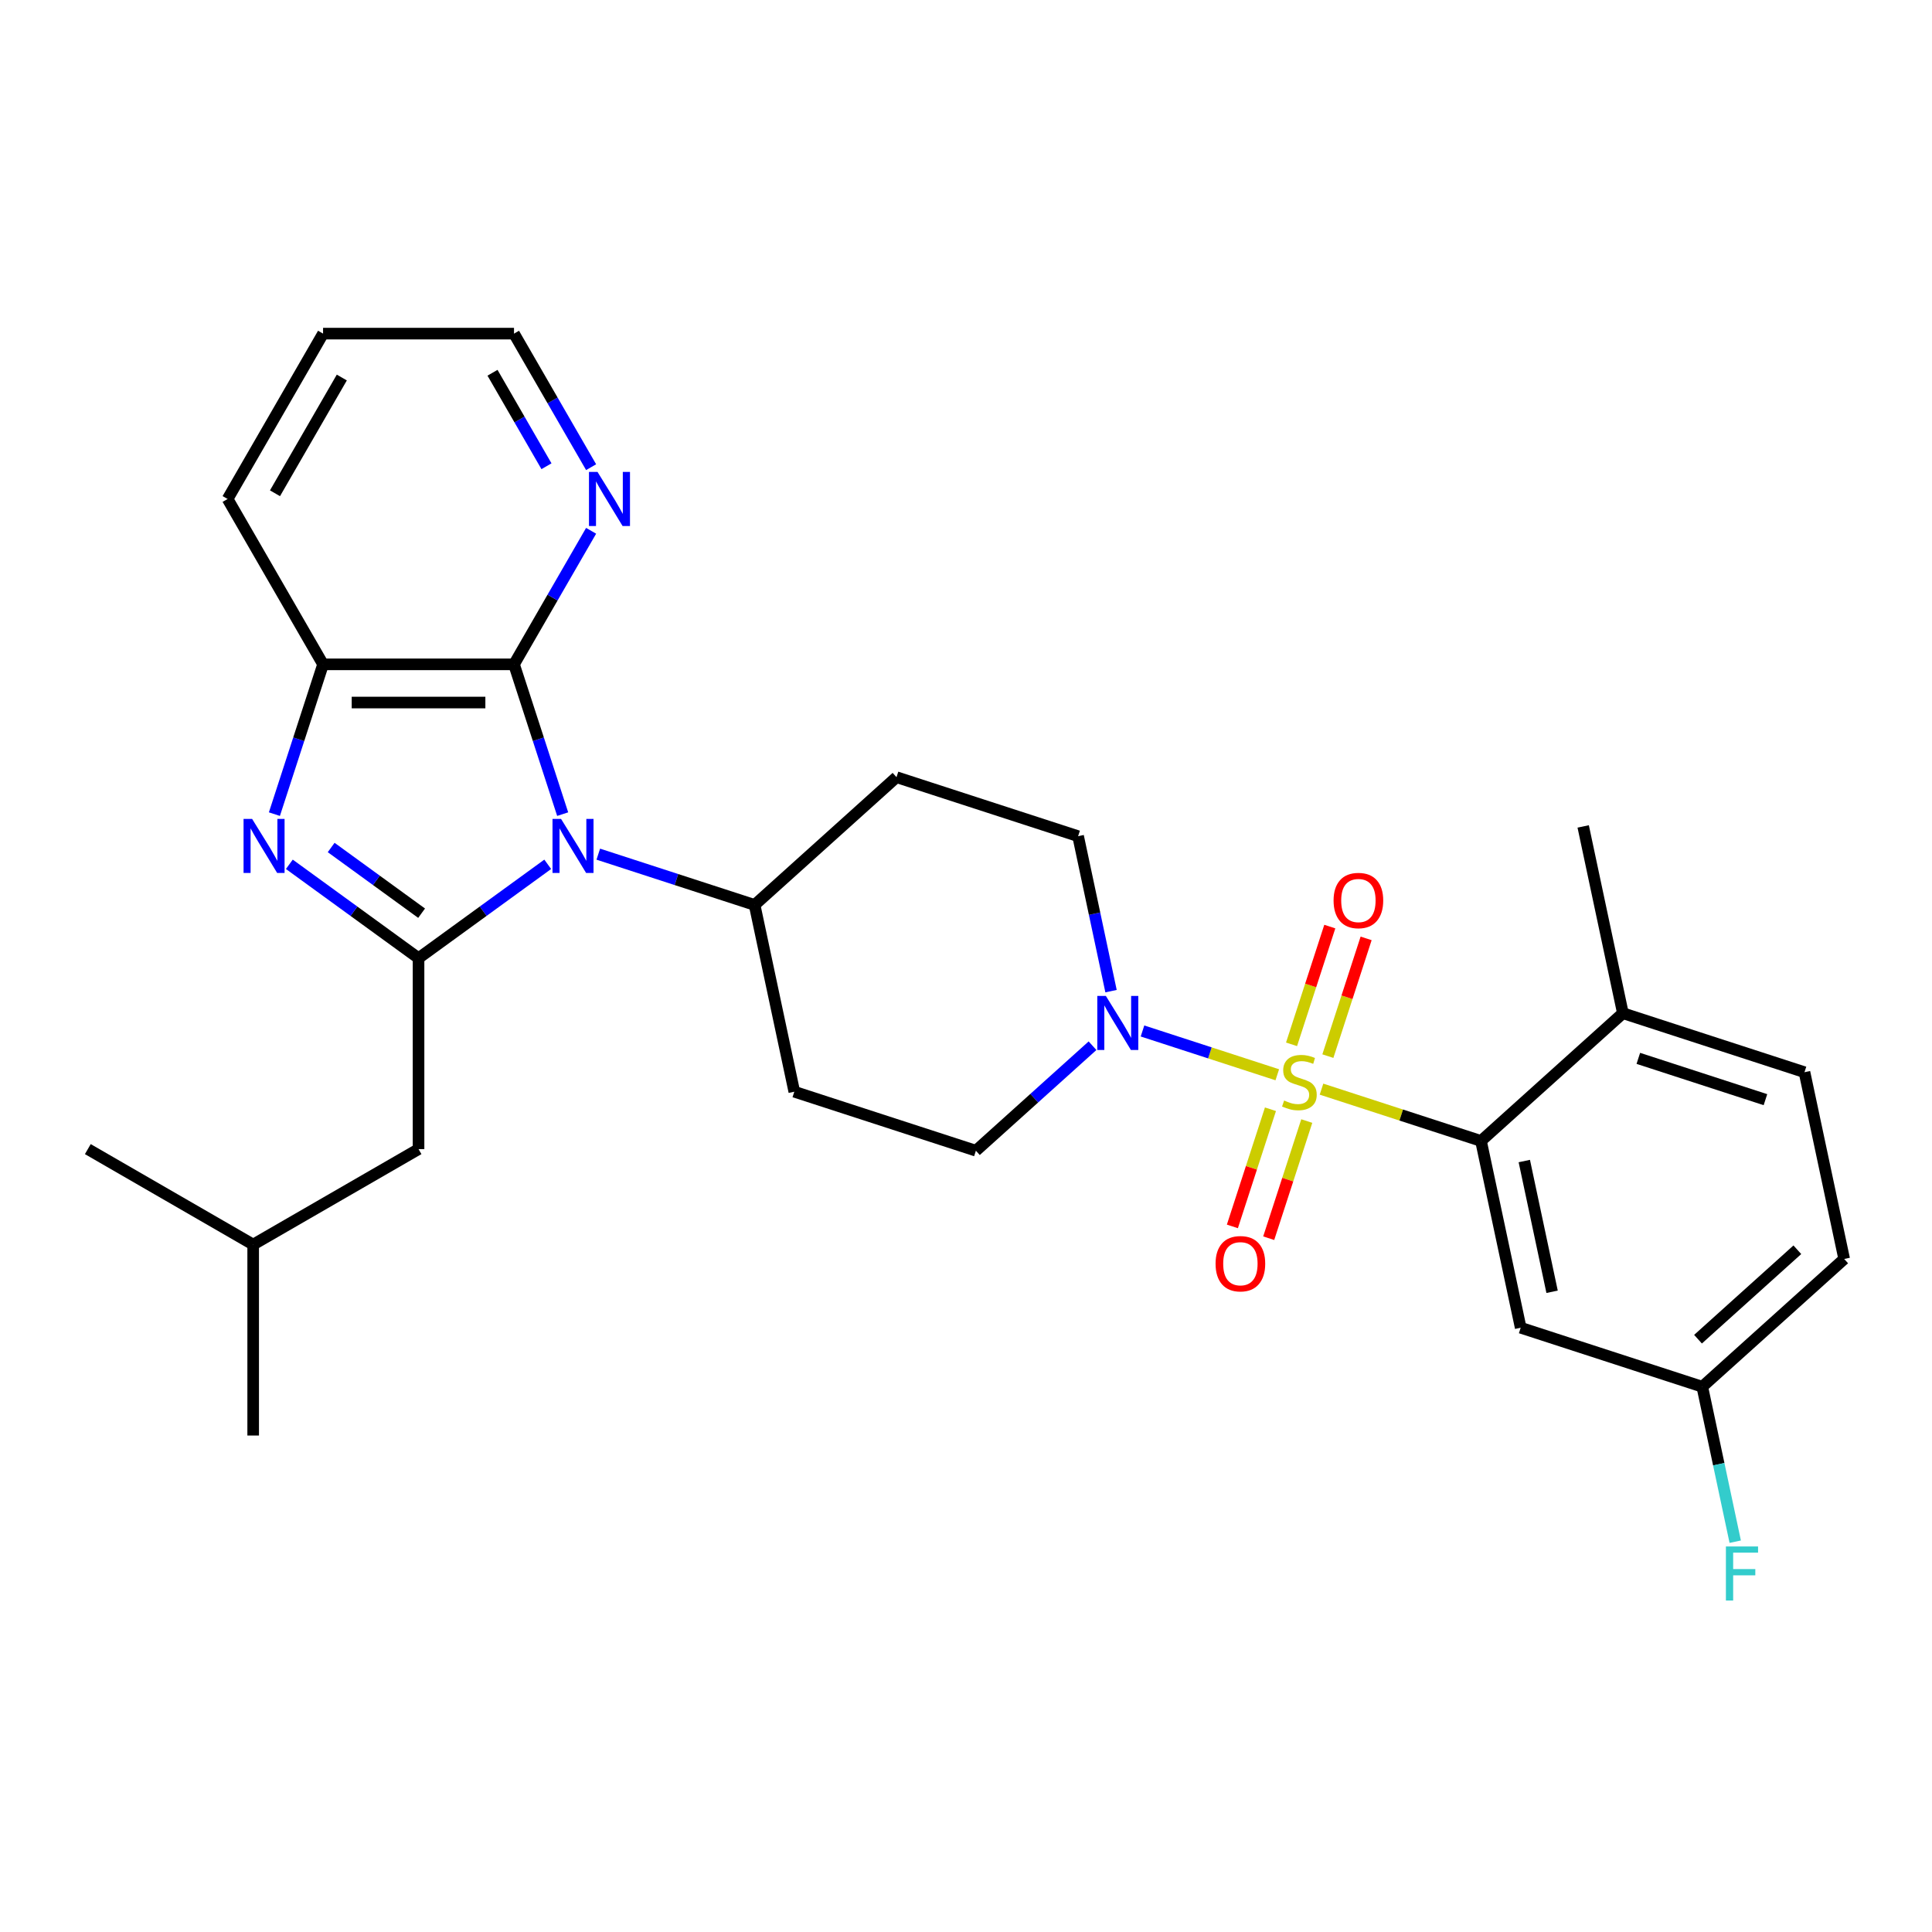 <?xml version='1.0' encoding='iso-8859-1'?>
<svg version='1.1' baseProfile='full'
              xmlns='http://www.w3.org/2000/svg'
                      xmlns:rdkit='http://www.rdkit.org/xml'
                      xmlns:xlink='http://www.w3.org/1999/xlink'
                  xml:space='preserve'
width='1000px' height='1000px' viewBox='0 0 1000 1000'>
<!-- END OF HEADER -->
<rect style='opacity:1.0;fill:#FFFFFF;stroke:none' width='1000' height='1000' x='0' y='0'> </rect>
<path class='bond-4' d='M 684.009,563.738 L 725.284,577.149' style='fill:none;fill-rule:evenodd;stroke:#CCCC00;stroke-width:6px;stroke-linecap:butt;stroke-linejoin:miter;stroke-opacity:1' />
<path class='bond-4' d='M 725.284,577.149 L 766.558,590.56' style='fill:none;fill-rule:evenodd;stroke:#000000;stroke-width:6px;stroke-linecap:butt;stroke-linejoin:miter;stroke-opacity:1' />
<path class='bond-5' d='M 661.12,556.301 L 626.238,544.967' style='fill:none;fill-rule:evenodd;stroke:#CCCC00;stroke-width:6px;stroke-linecap:butt;stroke-linejoin:miter;stroke-opacity:1' />
<path class='bond-5' d='M 626.238,544.967 L 591.355,533.633' style='fill:none;fill-rule:evenodd;stroke:#0000FF;stroke-width:6px;stroke-linecap:butt;stroke-linejoin:miter;stroke-opacity:1' />
<path class='bond-8' d='M 687.301,546.648 L 697.202,516.177' style='fill:none;fill-rule:evenodd;stroke:#CCCC00;stroke-width:6px;stroke-linecap:butt;stroke-linejoin:miter;stroke-opacity:1' />
<path class='bond-8' d='M 697.202,516.177 L 707.102,485.707' style='fill:none;fill-rule:evenodd;stroke:#FF0000;stroke-width:6px;stroke-linecap:butt;stroke-linejoin:miter;stroke-opacity:1' />
<path class='bond-8' d='M 668.502,540.54 L 678.403,510.069' style='fill:none;fill-rule:evenodd;stroke:#CCCC00;stroke-width:6px;stroke-linecap:butt;stroke-linejoin:miter;stroke-opacity:1' />
<path class='bond-8' d='M 678.403,510.069 L 688.303,479.598' style='fill:none;fill-rule:evenodd;stroke:#FF0000;stroke-width:6px;stroke-linecap:butt;stroke-linejoin:miter;stroke-opacity:1' />
<path class='bond-9' d='M 657.584,574.142 L 647.732,604.465' style='fill:none;fill-rule:evenodd;stroke:#CCCC00;stroke-width:6px;stroke-linecap:butt;stroke-linejoin:miter;stroke-opacity:1' />
<path class='bond-9' d='M 647.732,604.465 L 637.879,634.787' style='fill:none;fill-rule:evenodd;stroke:#FF0000;stroke-width:6px;stroke-linecap:butt;stroke-linejoin:miter;stroke-opacity:1' />
<path class='bond-9' d='M 676.383,580.251 L 666.531,610.573' style='fill:none;fill-rule:evenodd;stroke:#CCCC00;stroke-width:6px;stroke-linecap:butt;stroke-linejoin:miter;stroke-opacity:1' />
<path class='bond-9' d='M 666.531,610.573 L 656.678,640.896' style='fill:none;fill-rule:evenodd;stroke:#FF0000;stroke-width:6px;stroke-linecap:butt;stroke-linejoin:miter;stroke-opacity:1' />
<path class='bond-0' d='M 309.675,442.11 L 350.13,455.254' style='fill:none;fill-rule:evenodd;stroke:#0000FF;stroke-width:6px;stroke-linecap:butt;stroke-linejoin:miter;stroke-opacity:1' />
<path class='bond-0' d='M 350.13,455.254 L 390.584,468.399' style='fill:none;fill-rule:evenodd;stroke:#000000;stroke-width:6px;stroke-linecap:butt;stroke-linejoin:miter;stroke-opacity:1' />
<path class='bond-1' d='M 283.505,447.365 L 250.07,471.657' style='fill:none;fill-rule:evenodd;stroke:#0000FF;stroke-width:6px;stroke-linecap:butt;stroke-linejoin:miter;stroke-opacity:1' />
<path class='bond-1' d='M 250.07,471.657 L 216.634,495.949' style='fill:none;fill-rule:evenodd;stroke:#000000;stroke-width:6px;stroke-linecap:butt;stroke-linejoin:miter;stroke-opacity:1' />
<path class='bond-3' d='M 291.24,421.393 L 278.645,382.629' style='fill:none;fill-rule:evenodd;stroke:#0000FF;stroke-width:6px;stroke-linecap:butt;stroke-linejoin:miter;stroke-opacity:1' />
<path class='bond-3' d='M 278.645,382.629 L 266.05,343.865' style='fill:none;fill-rule:evenodd;stroke:#000000;stroke-width:6px;stroke-linecap:butt;stroke-linejoin:miter;stroke-opacity:1' />
<path class='bond-2' d='M 216.634,495.949 L 183.199,471.657' style='fill:none;fill-rule:evenodd;stroke:#000000;stroke-width:6px;stroke-linecap:butt;stroke-linejoin:miter;stroke-opacity:1' />
<path class='bond-2' d='M 183.199,471.657 L 149.764,447.365' style='fill:none;fill-rule:evenodd;stroke:#0000FF;stroke-width:6px;stroke-linecap:butt;stroke-linejoin:miter;stroke-opacity:1' />
<path class='bond-2' d='M 218.222,472.671 L 194.817,455.666' style='fill:none;fill-rule:evenodd;stroke:#000000;stroke-width:6px;stroke-linecap:butt;stroke-linejoin:miter;stroke-opacity:1' />
<path class='bond-2' d='M 194.817,455.666 L 171.413,438.662' style='fill:none;fill-rule:evenodd;stroke:#0000FF;stroke-width:6px;stroke-linecap:butt;stroke-linejoin:miter;stroke-opacity:1' />
<path class='bond-12' d='M 216.634,495.949 L 216.634,594.78' style='fill:none;fill-rule:evenodd;stroke:#000000;stroke-width:6px;stroke-linecap:butt;stroke-linejoin:miter;stroke-opacity:1' />
<path class='bond-31' d='M 142.029,421.393 L 154.624,382.629' style='fill:none;fill-rule:evenodd;stroke:#0000FF;stroke-width:6px;stroke-linecap:butt;stroke-linejoin:miter;stroke-opacity:1' />
<path class='bond-31' d='M 154.624,382.629 L 167.219,343.865' style='fill:none;fill-rule:evenodd;stroke:#000000;stroke-width:6px;stroke-linecap:butt;stroke-linejoin:miter;stroke-opacity:1' />
<path class='bond-6' d='M 266.05,343.865 L 167.219,343.865' style='fill:none;fill-rule:evenodd;stroke:#000000;stroke-width:6px;stroke-linecap:butt;stroke-linejoin:miter;stroke-opacity:1' />
<path class='bond-6' d='M 251.225,363.631 L 182.044,363.631' style='fill:none;fill-rule:evenodd;stroke:#000000;stroke-width:6px;stroke-linecap:butt;stroke-linejoin:miter;stroke-opacity:1' />
<path class='bond-11' d='M 266.05,343.865 L 286.004,309.302' style='fill:none;fill-rule:evenodd;stroke:#000000;stroke-width:6px;stroke-linecap:butt;stroke-linejoin:miter;stroke-opacity:1' />
<path class='bond-11' d='M 286.004,309.302 L 305.959,274.74' style='fill:none;fill-rule:evenodd;stroke:#0000FF;stroke-width:6px;stroke-linecap:butt;stroke-linejoin:miter;stroke-opacity:1' />
<path class='bond-10' d='M 766.558,590.56 L 787.106,687.231' style='fill:none;fill-rule:evenodd;stroke:#000000;stroke-width:6px;stroke-linecap:butt;stroke-linejoin:miter;stroke-opacity:1' />
<path class='bond-10' d='M 788.975,600.951 L 803.358,668.621' style='fill:none;fill-rule:evenodd;stroke:#000000;stroke-width:6px;stroke-linecap:butt;stroke-linejoin:miter;stroke-opacity:1' />
<path class='bond-13' d='M 766.558,590.56 L 840.004,524.429' style='fill:none;fill-rule:evenodd;stroke:#000000;stroke-width:6px;stroke-linecap:butt;stroke-linejoin:miter;stroke-opacity:1' />
<path class='bond-14' d='M 575.071,513.014 L 566.547,472.911' style='fill:none;fill-rule:evenodd;stroke:#0000FF;stroke-width:6px;stroke-linecap:butt;stroke-linejoin:miter;stroke-opacity:1' />
<path class='bond-14' d='M 566.547,472.911 L 558.023,432.808' style='fill:none;fill-rule:evenodd;stroke:#000000;stroke-width:6px;stroke-linecap:butt;stroke-linejoin:miter;stroke-opacity:1' />
<path class='bond-15' d='M 565.486,541.261 L 535.306,568.436' style='fill:none;fill-rule:evenodd;stroke:#0000FF;stroke-width:6px;stroke-linecap:butt;stroke-linejoin:miter;stroke-opacity:1' />
<path class='bond-15' d='M 535.306,568.436 L 505.125,595.61' style='fill:none;fill-rule:evenodd;stroke:#000000;stroke-width:6px;stroke-linecap:butt;stroke-linejoin:miter;stroke-opacity:1' />
<path class='bond-22' d='M 167.219,343.865 L 117.804,258.275' style='fill:none;fill-rule:evenodd;stroke:#000000;stroke-width:6px;stroke-linecap:butt;stroke-linejoin:miter;stroke-opacity:1' />
<path class='bond-7' d='M 390.584,468.399 L 411.132,565.07' style='fill:none;fill-rule:evenodd;stroke:#000000;stroke-width:6px;stroke-linecap:butt;stroke-linejoin:miter;stroke-opacity:1' />
<path class='bond-29' d='M 390.584,468.399 L 464.029,402.268' style='fill:none;fill-rule:evenodd;stroke:#000000;stroke-width:6px;stroke-linecap:butt;stroke-linejoin:miter;stroke-opacity:1' />
<path class='bond-19' d='M 787.106,687.231 L 881.1,717.772' style='fill:none;fill-rule:evenodd;stroke:#000000;stroke-width:6px;stroke-linecap:butt;stroke-linejoin:miter;stroke-opacity:1' />
<path class='bond-24' d='M 305.959,241.809 L 286.004,207.247' style='fill:none;fill-rule:evenodd;stroke:#0000FF;stroke-width:6px;stroke-linecap:butt;stroke-linejoin:miter;stroke-opacity:1' />
<path class='bond-24' d='M 286.004,207.247 L 266.05,172.685' style='fill:none;fill-rule:evenodd;stroke:#000000;stroke-width:6px;stroke-linecap:butt;stroke-linejoin:miter;stroke-opacity:1' />
<path class='bond-24' d='M 282.855,241.324 L 268.886,217.13' style='fill:none;fill-rule:evenodd;stroke:#0000FF;stroke-width:6px;stroke-linecap:butt;stroke-linejoin:miter;stroke-opacity:1' />
<path class='bond-24' d='M 268.886,217.13 L 254.918,192.937' style='fill:none;fill-rule:evenodd;stroke:#000000;stroke-width:6px;stroke-linecap:butt;stroke-linejoin:miter;stroke-opacity:1' />
<path class='bond-23' d='M 216.634,594.78 L 131.044,644.196' style='fill:none;fill-rule:evenodd;stroke:#000000;stroke-width:6px;stroke-linecap:butt;stroke-linejoin:miter;stroke-opacity:1' />
<path class='bond-18' d='M 840.004,524.429 L 933.997,554.97' style='fill:none;fill-rule:evenodd;stroke:#000000;stroke-width:6px;stroke-linecap:butt;stroke-linejoin:miter;stroke-opacity:1' />
<path class='bond-18' d='M 847.995,547.809 L 913.79,569.187' style='fill:none;fill-rule:evenodd;stroke:#000000;stroke-width:6px;stroke-linecap:butt;stroke-linejoin:miter;stroke-opacity:1' />
<path class='bond-25' d='M 840.004,524.429 L 819.456,427.758' style='fill:none;fill-rule:evenodd;stroke:#000000;stroke-width:6px;stroke-linecap:butt;stroke-linejoin:miter;stroke-opacity:1' />
<path class='bond-16' d='M 558.023,432.808 L 464.029,402.268' style='fill:none;fill-rule:evenodd;stroke:#000000;stroke-width:6px;stroke-linecap:butt;stroke-linejoin:miter;stroke-opacity:1' />
<path class='bond-17' d='M 505.125,595.61 L 411.132,565.07' style='fill:none;fill-rule:evenodd;stroke:#000000;stroke-width:6px;stroke-linecap:butt;stroke-linejoin:miter;stroke-opacity:1' />
<path class='bond-20' d='M 933.997,554.97 L 954.545,651.641' style='fill:none;fill-rule:evenodd;stroke:#000000;stroke-width:6px;stroke-linecap:butt;stroke-linejoin:miter;stroke-opacity:1' />
<path class='bond-21' d='M 881.1,717.772 L 889.624,757.874' style='fill:none;fill-rule:evenodd;stroke:#000000;stroke-width:6px;stroke-linecap:butt;stroke-linejoin:miter;stroke-opacity:1' />
<path class='bond-21' d='M 889.624,757.874 L 898.148,797.977' style='fill:none;fill-rule:evenodd;stroke:#33CCCC;stroke-width:6px;stroke-linecap:butt;stroke-linejoin:miter;stroke-opacity:1' />
<path class='bond-30' d='M 881.1,717.772 L 954.545,651.641' style='fill:none;fill-rule:evenodd;stroke:#000000;stroke-width:6px;stroke-linecap:butt;stroke-linejoin:miter;stroke-opacity:1' />
<path class='bond-30' d='M 878.891,693.163 L 930.302,646.871' style='fill:none;fill-rule:evenodd;stroke:#000000;stroke-width:6px;stroke-linecap:butt;stroke-linejoin:miter;stroke-opacity:1' />
<path class='bond-32' d='M 117.804,258.275 L 167.219,172.685' style='fill:none;fill-rule:evenodd;stroke:#000000;stroke-width:6px;stroke-linecap:butt;stroke-linejoin:miter;stroke-opacity:1' />
<path class='bond-32' d='M 142.334,255.319 L 176.925,195.406' style='fill:none;fill-rule:evenodd;stroke:#000000;stroke-width:6px;stroke-linecap:butt;stroke-linejoin:miter;stroke-opacity:1' />
<path class='bond-27' d='M 131.044,644.196 L 131.044,743.026' style='fill:none;fill-rule:evenodd;stroke:#000000;stroke-width:6px;stroke-linecap:butt;stroke-linejoin:miter;stroke-opacity:1' />
<path class='bond-28' d='M 131.044,644.196 L 45.455,594.78' style='fill:none;fill-rule:evenodd;stroke:#000000;stroke-width:6px;stroke-linecap:butt;stroke-linejoin:miter;stroke-opacity:1' />
<path class='bond-26' d='M 266.05,172.685 L 167.219,172.685' style='fill:none;fill-rule:evenodd;stroke:#000000;stroke-width:6px;stroke-linecap:butt;stroke-linejoin:miter;stroke-opacity:1' />
<path  class='atom-0' d='M 664.658 569.626
Q 664.974 569.745, 666.279 570.298
Q 667.584 570.852, 669.007 571.207
Q 670.469 571.524, 671.893 571.524
Q 674.541 571.524, 676.083 570.259
Q 677.625 568.954, 677.625 566.701
Q 677.625 565.159, 676.834 564.21
Q 676.083 563.261, 674.897 562.747
Q 673.711 562.234, 671.734 561.641
Q 669.244 560.889, 667.742 560.178
Q 666.279 559.466, 665.212 557.964
Q 664.184 556.462, 664.184 553.932
Q 664.184 550.413, 666.556 548.239
Q 668.967 546.065, 673.711 546.065
Q 676.953 546.065, 680.629 547.607
L 679.72 550.651
Q 676.36 549.267, 673.83 549.267
Q 671.102 549.267, 669.6 550.413
Q 668.097 551.52, 668.137 553.457
Q 668.137 554.96, 668.888 555.869
Q 669.679 556.778, 670.786 557.292
Q 671.932 557.806, 673.83 558.399
Q 676.36 559.19, 677.862 559.98
Q 679.364 560.771, 680.432 562.392
Q 681.538 563.973, 681.538 566.701
Q 681.538 570.575, 678.929 572.67
Q 676.36 574.726, 672.051 574.726
Q 669.56 574.726, 667.663 574.172
Q 665.805 573.658, 663.591 572.749
L 664.658 569.626
' fill='#CCCC00'/>
<path  class='atom-1' d='M 290.403 423.864
L 299.575 438.688
Q 300.484 440.151, 301.947 442.8
Q 303.409 445.448, 303.489 445.607
L 303.489 423.864
L 307.205 423.864
L 307.205 451.853
L 303.37 451.853
L 293.526 435.644
Q 292.38 433.747, 291.154 431.573
Q 289.968 429.398, 289.613 428.726
L 289.613 451.853
L 285.976 451.853
L 285.976 423.864
L 290.403 423.864
' fill='#0000FF'/>
<path  class='atom-3' d='M 130.492 423.864
L 139.663 438.688
Q 140.573 440.151, 142.035 442.8
Q 143.498 445.448, 143.577 445.607
L 143.577 423.864
L 147.293 423.864
L 147.293 451.853
L 143.458 451.853
L 133.615 435.644
Q 132.468 433.747, 131.243 431.573
Q 130.057 429.398, 129.701 428.726
L 129.701 451.853
L 126.064 451.853
L 126.064 423.864
L 130.492 423.864
' fill='#0000FF'/>
<path  class='atom-6' d='M 572.384 515.485
L 581.556 530.31
Q 582.465 531.772, 583.928 534.421
Q 585.39 537.07, 585.469 537.228
L 585.469 515.485
L 589.185 515.485
L 589.185 543.474
L 585.351 543.474
L 575.507 527.266
Q 574.361 525.368, 573.135 523.194
Q 571.949 521.019, 571.594 520.347
L 571.594 543.474
L 567.957 543.474
L 567.957 515.485
L 572.384 515.485
' fill='#0000FF'/>
<path  class='atom-9' d='M 690.257 466.105
Q 690.257 459.385, 693.578 455.629
Q 696.898 451.874, 703.105 451.874
Q 709.312 451.874, 712.632 455.629
Q 715.953 459.385, 715.953 466.105
Q 715.953 472.905, 712.593 476.779
Q 709.232 480.614, 703.105 480.614
Q 696.938 480.614, 693.578 476.779
Q 690.257 472.944, 690.257 466.105
M 703.105 477.451
Q 707.374 477.451, 709.667 474.605
Q 712 471.719, 712 466.105
Q 712 460.61, 709.667 457.843
Q 707.374 455.036, 703.105 455.036
Q 698.835 455.036, 696.503 457.803
Q 694.21 460.571, 694.21 466.105
Q 694.21 471.758, 696.503 474.605
Q 698.835 477.451, 703.105 477.451
' fill='#FF0000'/>
<path  class='atom-10' d='M 629.176 654.092
Q 629.176 647.372, 632.497 643.616
Q 635.818 639.861, 642.024 639.861
Q 648.231 639.861, 651.552 643.616
Q 654.872 647.372, 654.872 654.092
Q 654.872 660.892, 651.512 664.766
Q 648.152 668.601, 642.024 668.601
Q 635.857 668.601, 632.497 664.766
Q 629.176 660.931, 629.176 654.092
M 642.024 665.438
Q 646.294 665.438, 648.587 662.592
Q 650.919 659.706, 650.919 654.092
Q 650.919 648.597, 648.587 645.83
Q 646.294 643.023, 642.024 643.023
Q 637.755 643.023, 635.422 645.791
Q 633.129 648.558, 633.129 654.092
Q 633.129 659.745, 635.422 662.592
Q 637.755 665.438, 642.024 665.438
' fill='#FF0000'/>
<path  class='atom-12' d='M 309.278 244.28
L 318.45 259.105
Q 319.359 260.568, 320.822 263.216
Q 322.284 265.865, 322.364 266.023
L 322.364 244.28
L 326.08 244.28
L 326.08 272.269
L 322.245 272.269
L 312.401 256.061
Q 311.255 254.163, 310.029 251.989
Q 308.843 249.815, 308.488 249.143
L 308.488 272.269
L 304.851 272.269
L 304.851 244.28
L 309.278 244.28
' fill='#0000FF'/>
<path  class='atom-22' d='M 893.326 800.448
L 909.97 800.448
L 909.97 803.65
L 897.082 803.65
L 897.082 812.15
L 908.546 812.15
L 908.546 815.391
L 897.082 815.391
L 897.082 828.437
L 893.326 828.437
L 893.326 800.448
' fill='#33CCCC'/>
</svg>
